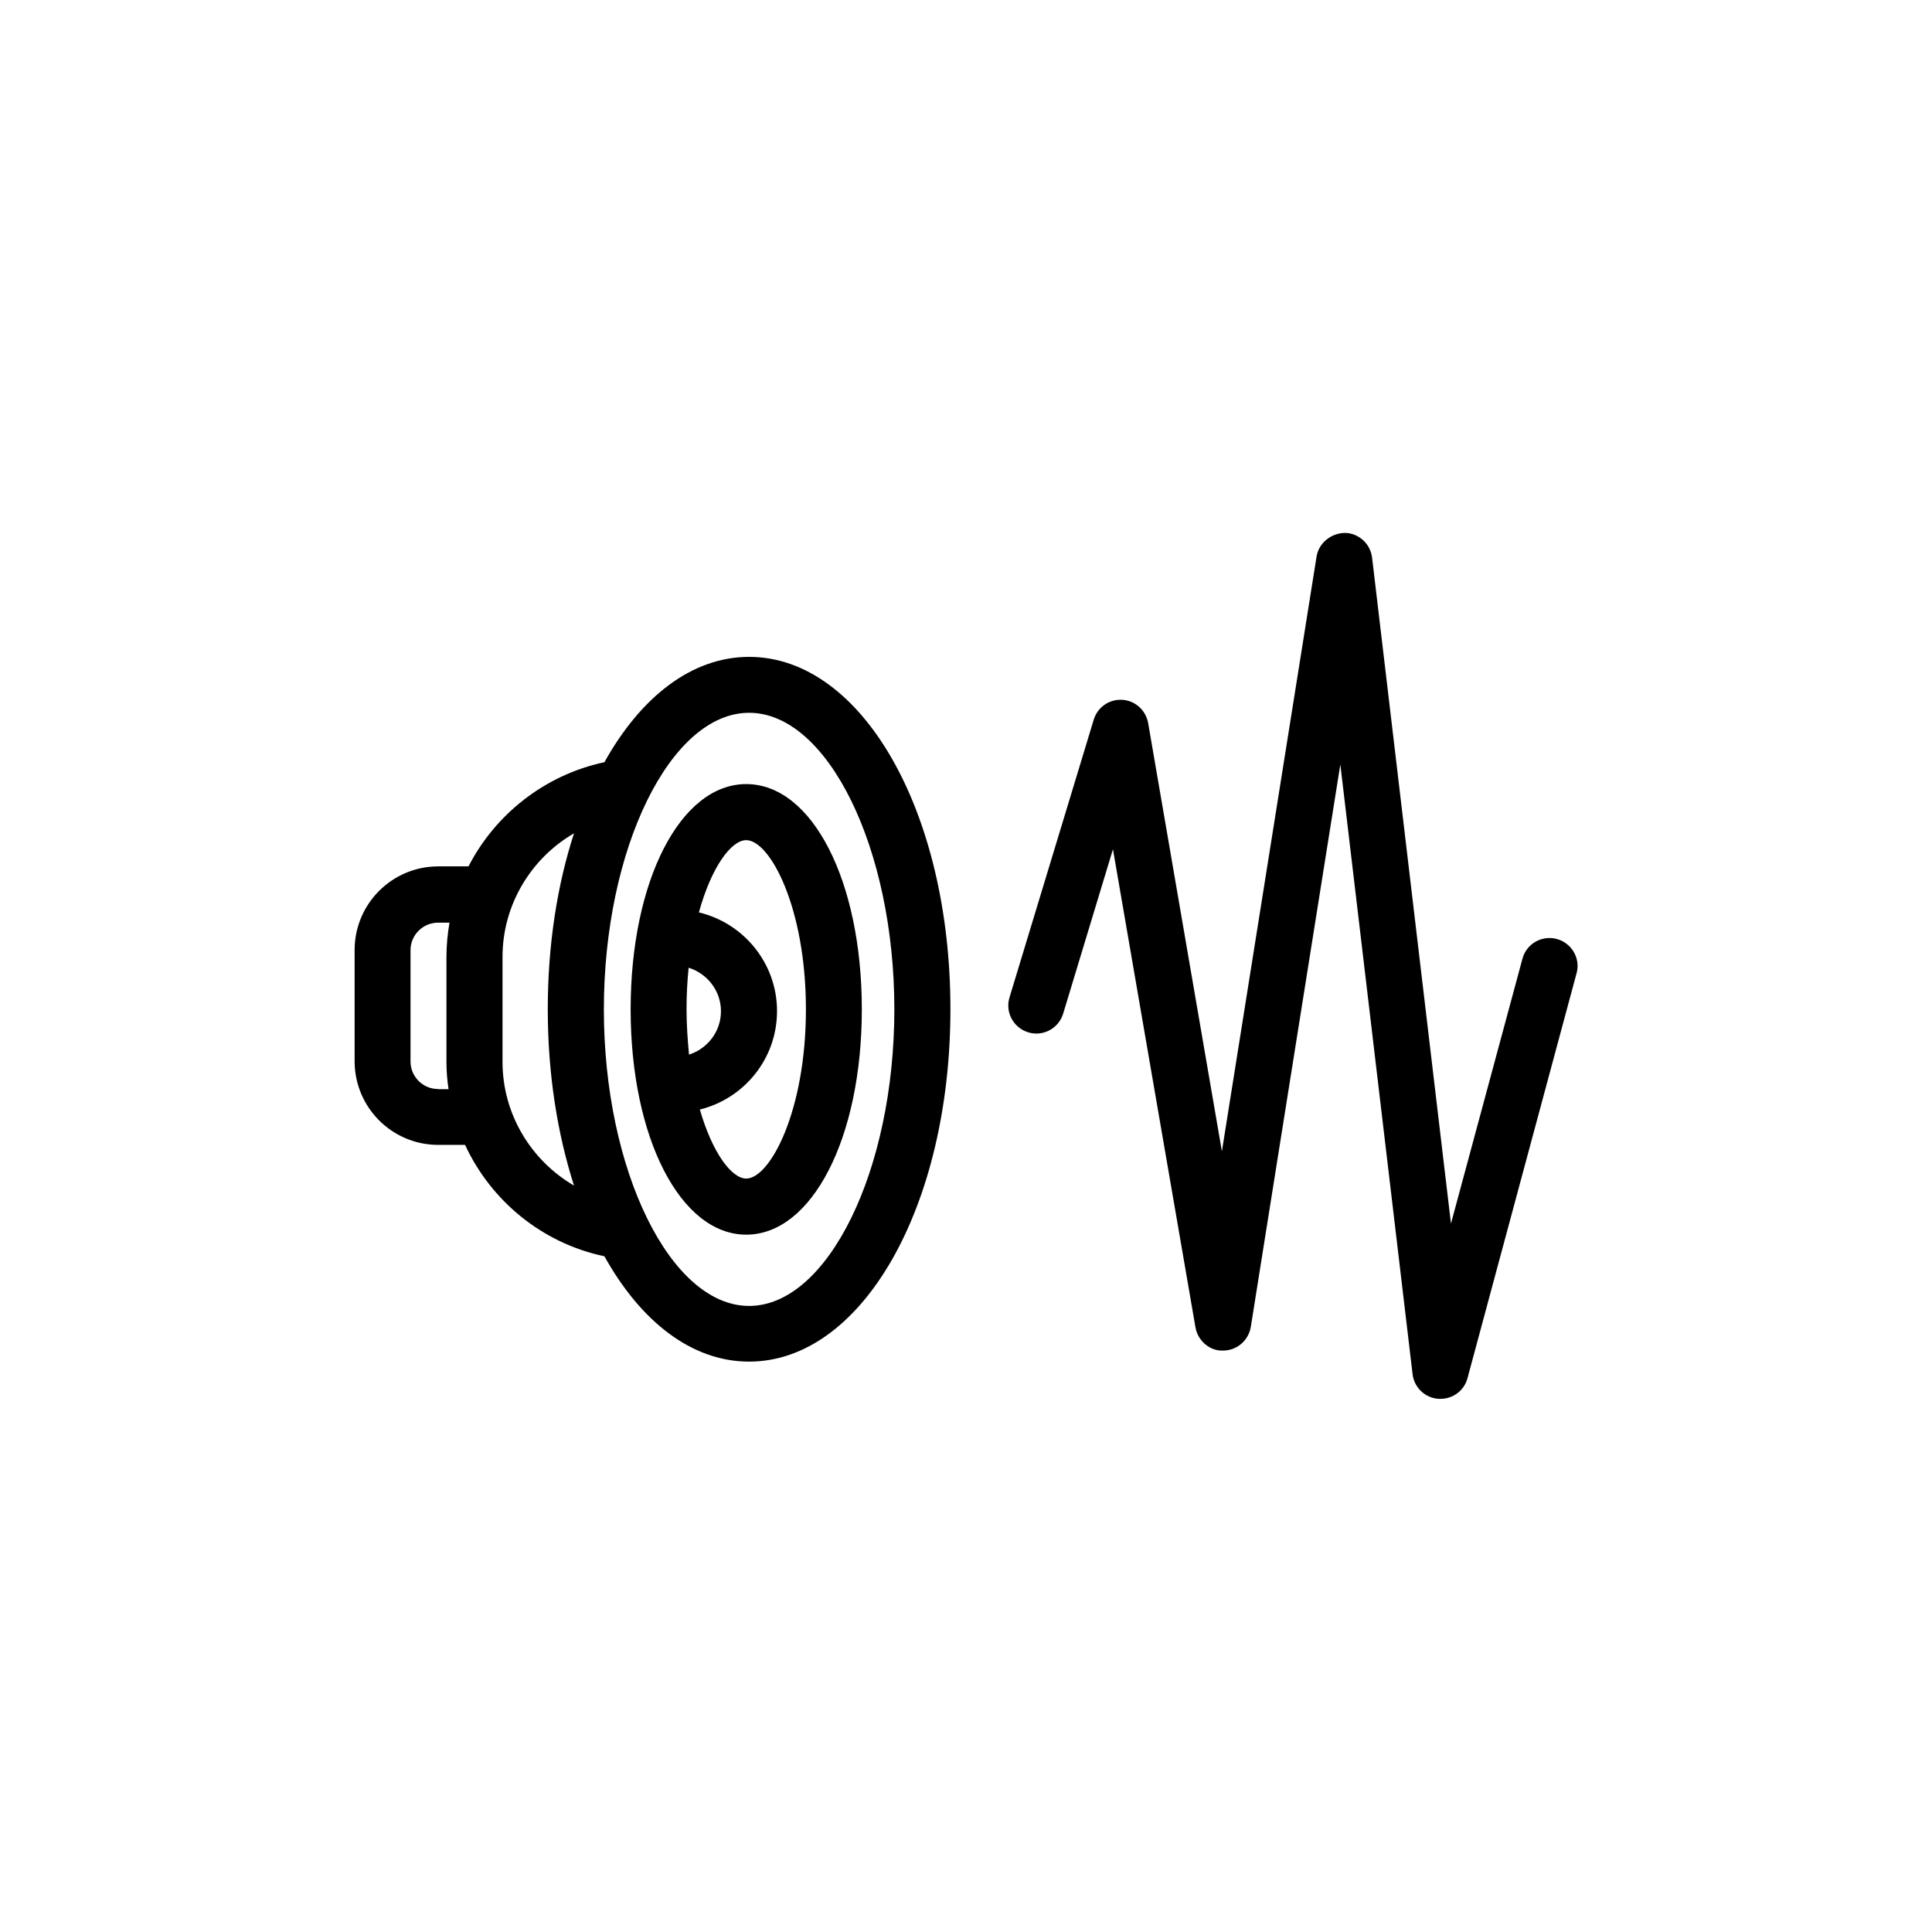 <?xml version="1.0" encoding="UTF-8"?>
<!-- Uploaded to: SVG Find, www.svgrepo.com, Generator: SVG Find Mixer Tools -->
<svg fill="#000000" width="800px" height="800px" version="1.1" viewBox="144 144 512 512" xmlns="http://www.w3.org/2000/svg">
 <g>
  <path d="m342.52 318.08c-15.215 0-28.719 10.629-38.34 27.91-15.82 3.375-28.918 13.805-36.023 27.609h-8.012c-12.242 0-22.168 9.926-22.168 22.168v29.473c0 12.242 9.926 22.168 22.168 22.168h7.106c6.852 14.812 20.402 26.047 36.93 29.523 9.621 17.281 23.125 27.91 38.34 27.91 29.926 0 53.352-41.059 53.352-93.406 0-52.344-23.426-93.355-53.352-93.355zm-82.426 114.52c-4.031 0-7.305-3.273-7.305-7.305v-29.473c0-4.031 3.273-7.305 7.305-7.305h3.023c-0.504 2.973-0.805 5.996-0.805 9.117v27.809c0 2.418 0.203 4.836 0.555 7.203l-2.773 0.004zm17.078-7.203v-27.809c0-13.805 7.559-26.148 18.941-32.746-4.43 13.648-6.949 29.52-6.949 46.648s2.57 33 6.953 46.703c-11.387-6.648-18.945-18.941-18.945-32.797zm65.348 64.688c-20.859 0-38.492-35.973-38.492-78.594 0-42.57 17.633-78.594 38.492-78.594s38.492 35.973 38.492 78.594c-0.004 42.625-17.637 78.594-38.492 78.594z"/>
  <path d="m341.76 351.79c-17.48 0-30.633 25.695-30.633 59.703 0 34.008 13.199 59.703 30.633 59.703 17.434 0 30.633-25.645 30.633-59.703 0-34.059-13.148-59.703-30.633-59.703zm-15.82 59.699c0-3.879 0.203-7.559 0.555-11.035 4.938 1.562 8.566 6.098 8.566 11.539 0 5.391-3.578 9.926-8.465 11.488-0.352-3.777-0.656-7.758-0.656-11.992zm15.82 44.84c-3.879 0-8.969-6.801-12.293-18.289 11.738-2.922 20.453-13.453 20.453-26.098 0-12.695-8.867-23.328-20.707-26.148 3.324-12.043 8.566-19.145 12.543-19.145 6.297 0 15.82 17.887 15.82 44.84 0.004 26.953-9.52 44.84-15.816 44.84z"/>
  <path d="m556.58 392.84c-3.981-1.059-8.062 1.258-9.117 5.238l-18.941 70.18-20.906-176.48c-0.453-3.68-3.527-6.5-7.203-6.551-3.629 0.051-6.902 2.621-7.508 6.246l-25.09 157.64-19.547-113.51c-0.605-3.375-3.426-5.945-6.852-6.144-3.477-0.203-6.551 1.965-7.559 5.238l-22.32 73.605c-1.211 3.93 1.008 8.062 4.938 9.27 3.93 1.211 8.062-1.008 9.27-4.938l13.199-43.578 21.867 126.71c0.605 3.578 3.879 6.348 7.356 6.144 3.629 0 6.699-2.672 7.305-6.246l23.73-149.08 19.145 161.57c0.402 3.527 3.273 6.297 6.852 6.551h0.555c3.324 0 6.297-2.215 7.152-5.492l28.918-107.36c1.055-3.867-1.312-7.949-5.242-9.008z"/>
 </g>
</svg>